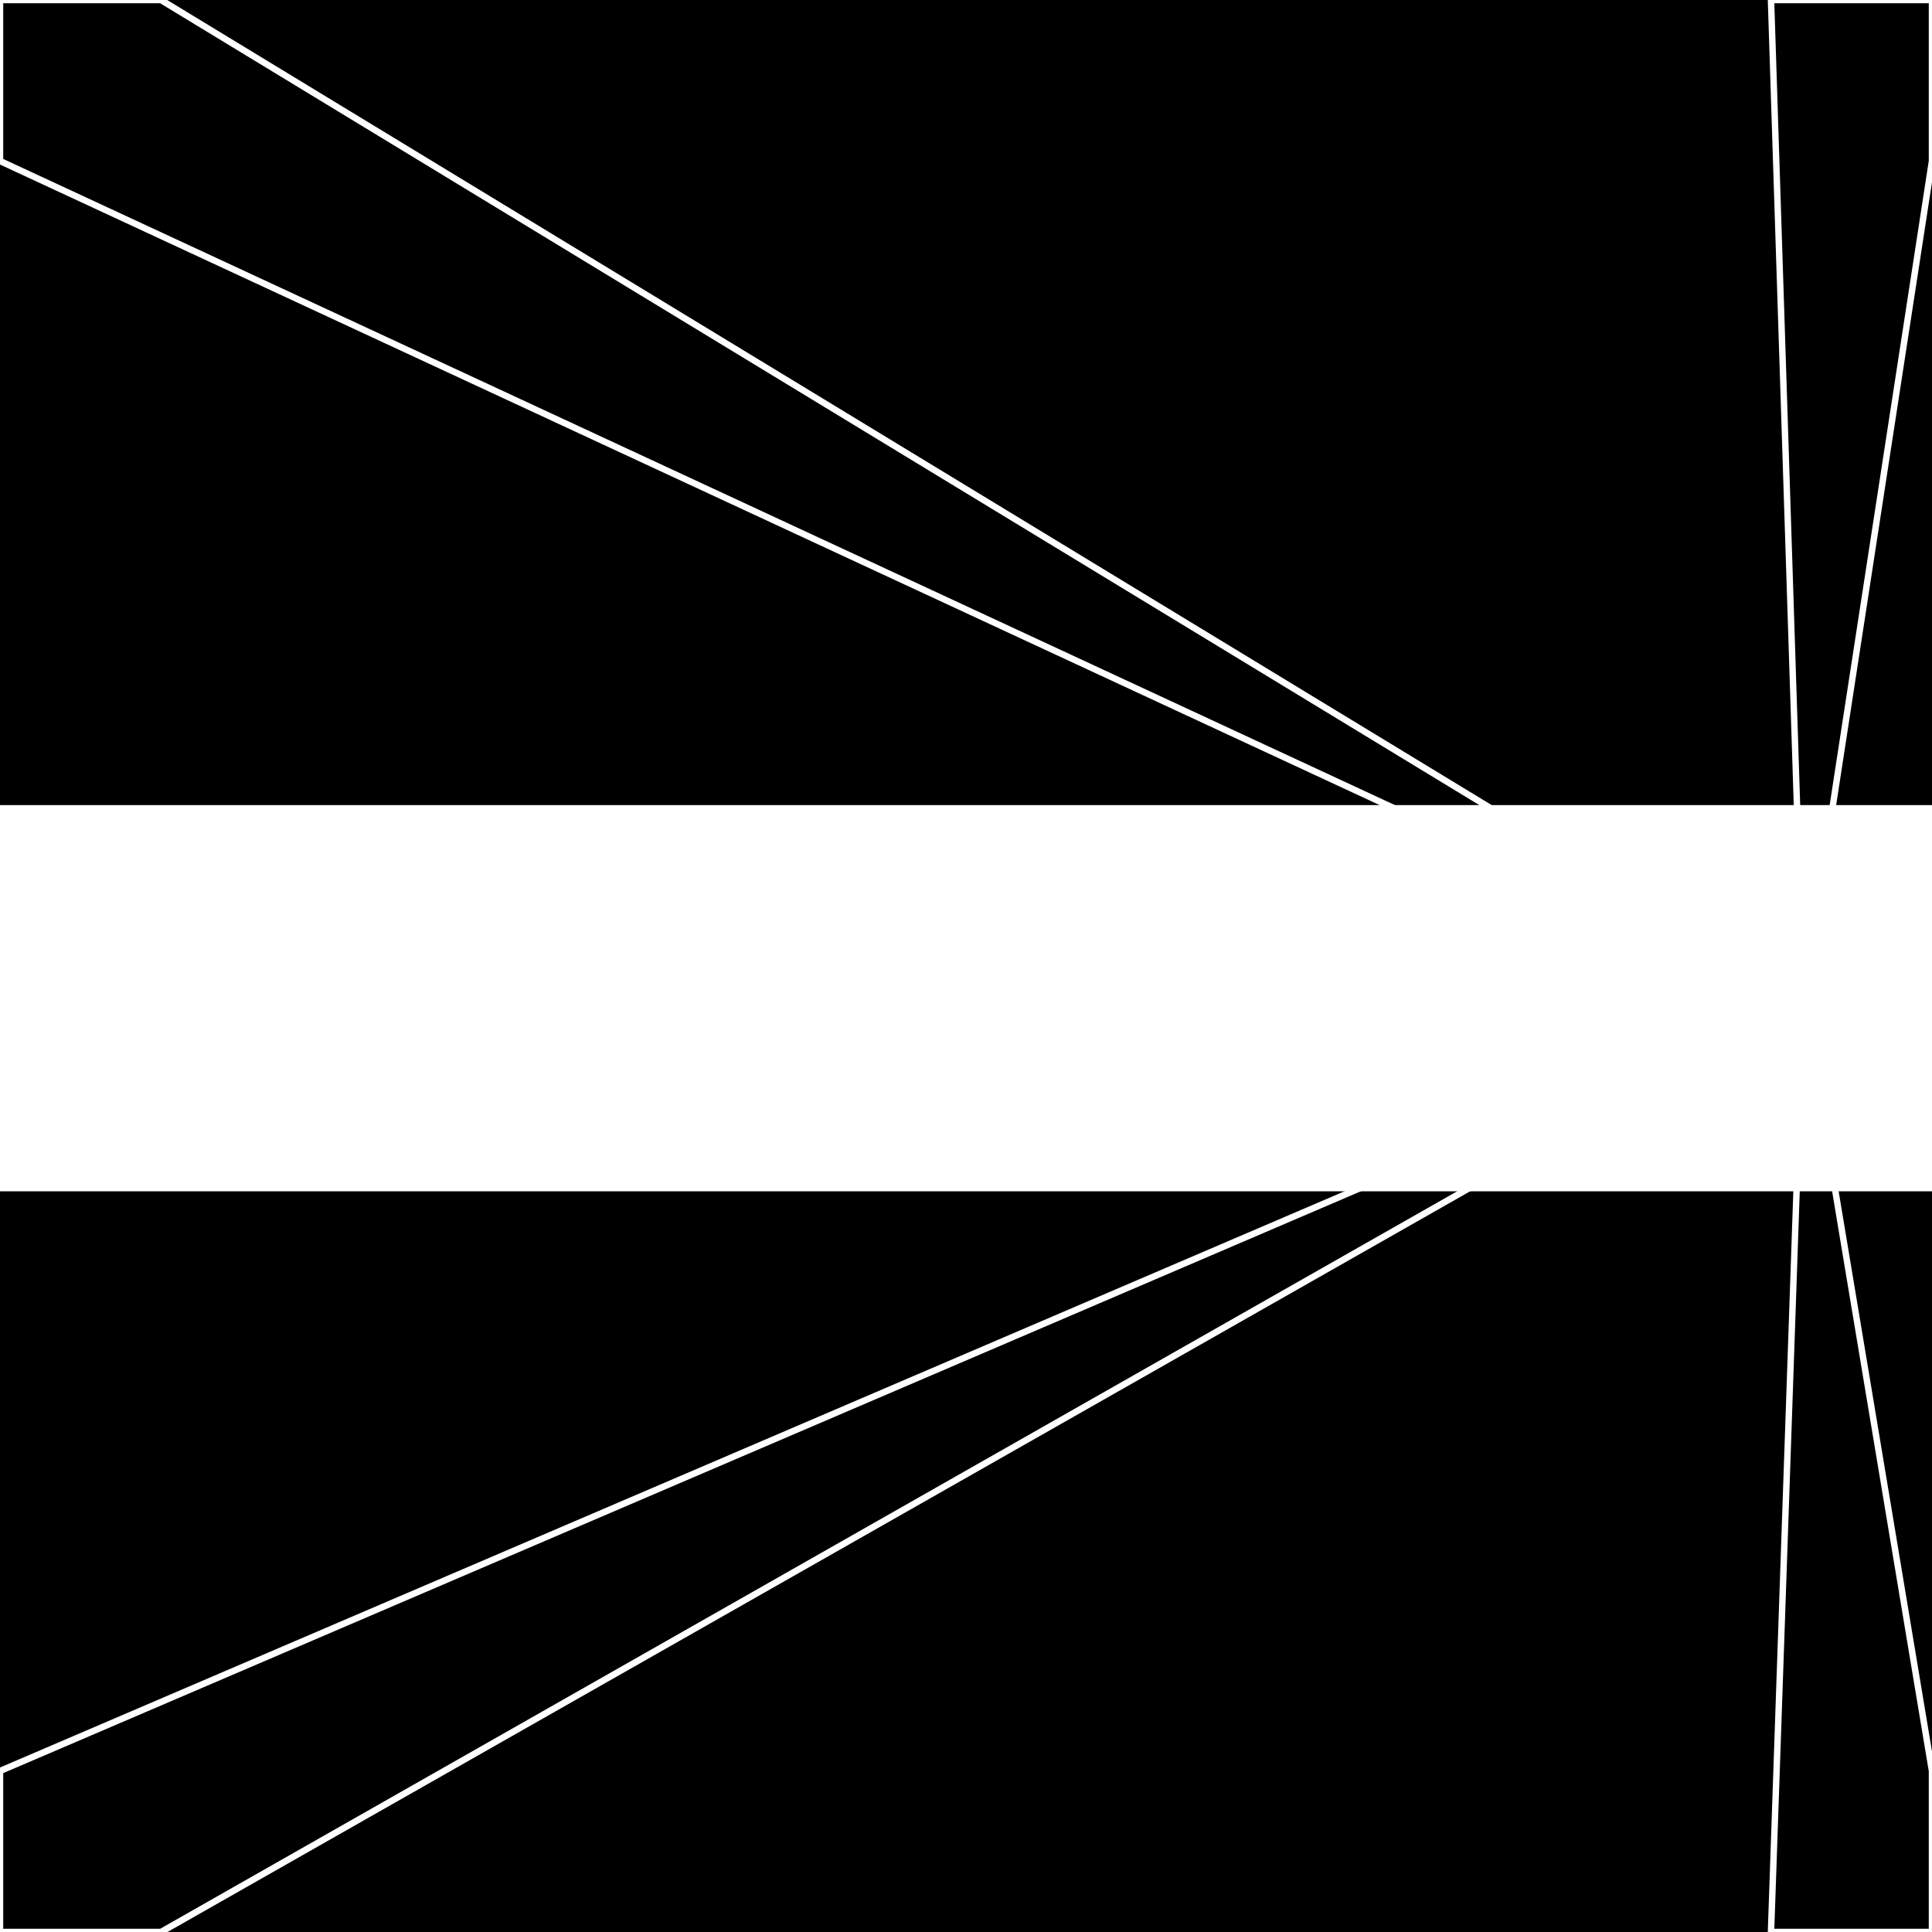 <svg xmlns="http://www.w3.org/2000/svg" width="300" height="300" style="background:#000"><linearGradient id="topGradient" gradientTransform="rotate(90)" ><stop stop-color="white"  offset="80%"  stop-opacity="0" /><stop stop-color="white"  offset="100%"  stop-opacity="1" /></linearGradient><filter id="room" ><feTurbulence baseFrequency="0.098" seed="1630570" result="turb" /><feColorMatrix values="-33 -59 15 -62 1 -43 -58 -38 20 1 24 -46 -51 -43 1 14 17 -44 64 1 " /></filter><filter id="stars" ><feTurbulence type="fractalNoise" numOctaves="3" baseFrequency="0.007" seed="6636875" result="turb" /><feColorMatrix values="15 0 0 0 0 0 15 0 0 0 0 0 15 0 0 0 0 0 -15 5" /></filter><rect width="300" height="300" filter="url(#room)" transform="translate(0,-175)" /><rect width="300" height="300" filter="url(#room)" transform="translate(0,485) scale(-1,1) rotate(180)" /><rect width="300" height="300" fill="url(#topGradient)" transform="translate(0,-145)" /><rect width="300" height="300" fill="url(#topGradient)" transform="translate(0,455) scale(-1,1) rotate(180)" /><rect width="300" height="300" filter="url(#stars)" transform="translate(0,-175)" /><rect width="300" height="300" filter="url(#stars)" transform="translate(0,485) scale(-1,1) rotate(180)" /><polygon points="25,0 0,0 0,25 280,155" fill="none" stroke="white" /><polygon points="0,275 0,300 25,300 280,155" fill="none" stroke="white" /><polygon points="275,0 300,0 300,25 280,155" fill="none" stroke="white" /><polygon points="300,275 300,300 275,300 280,155" fill="none" stroke="white" /></svg>